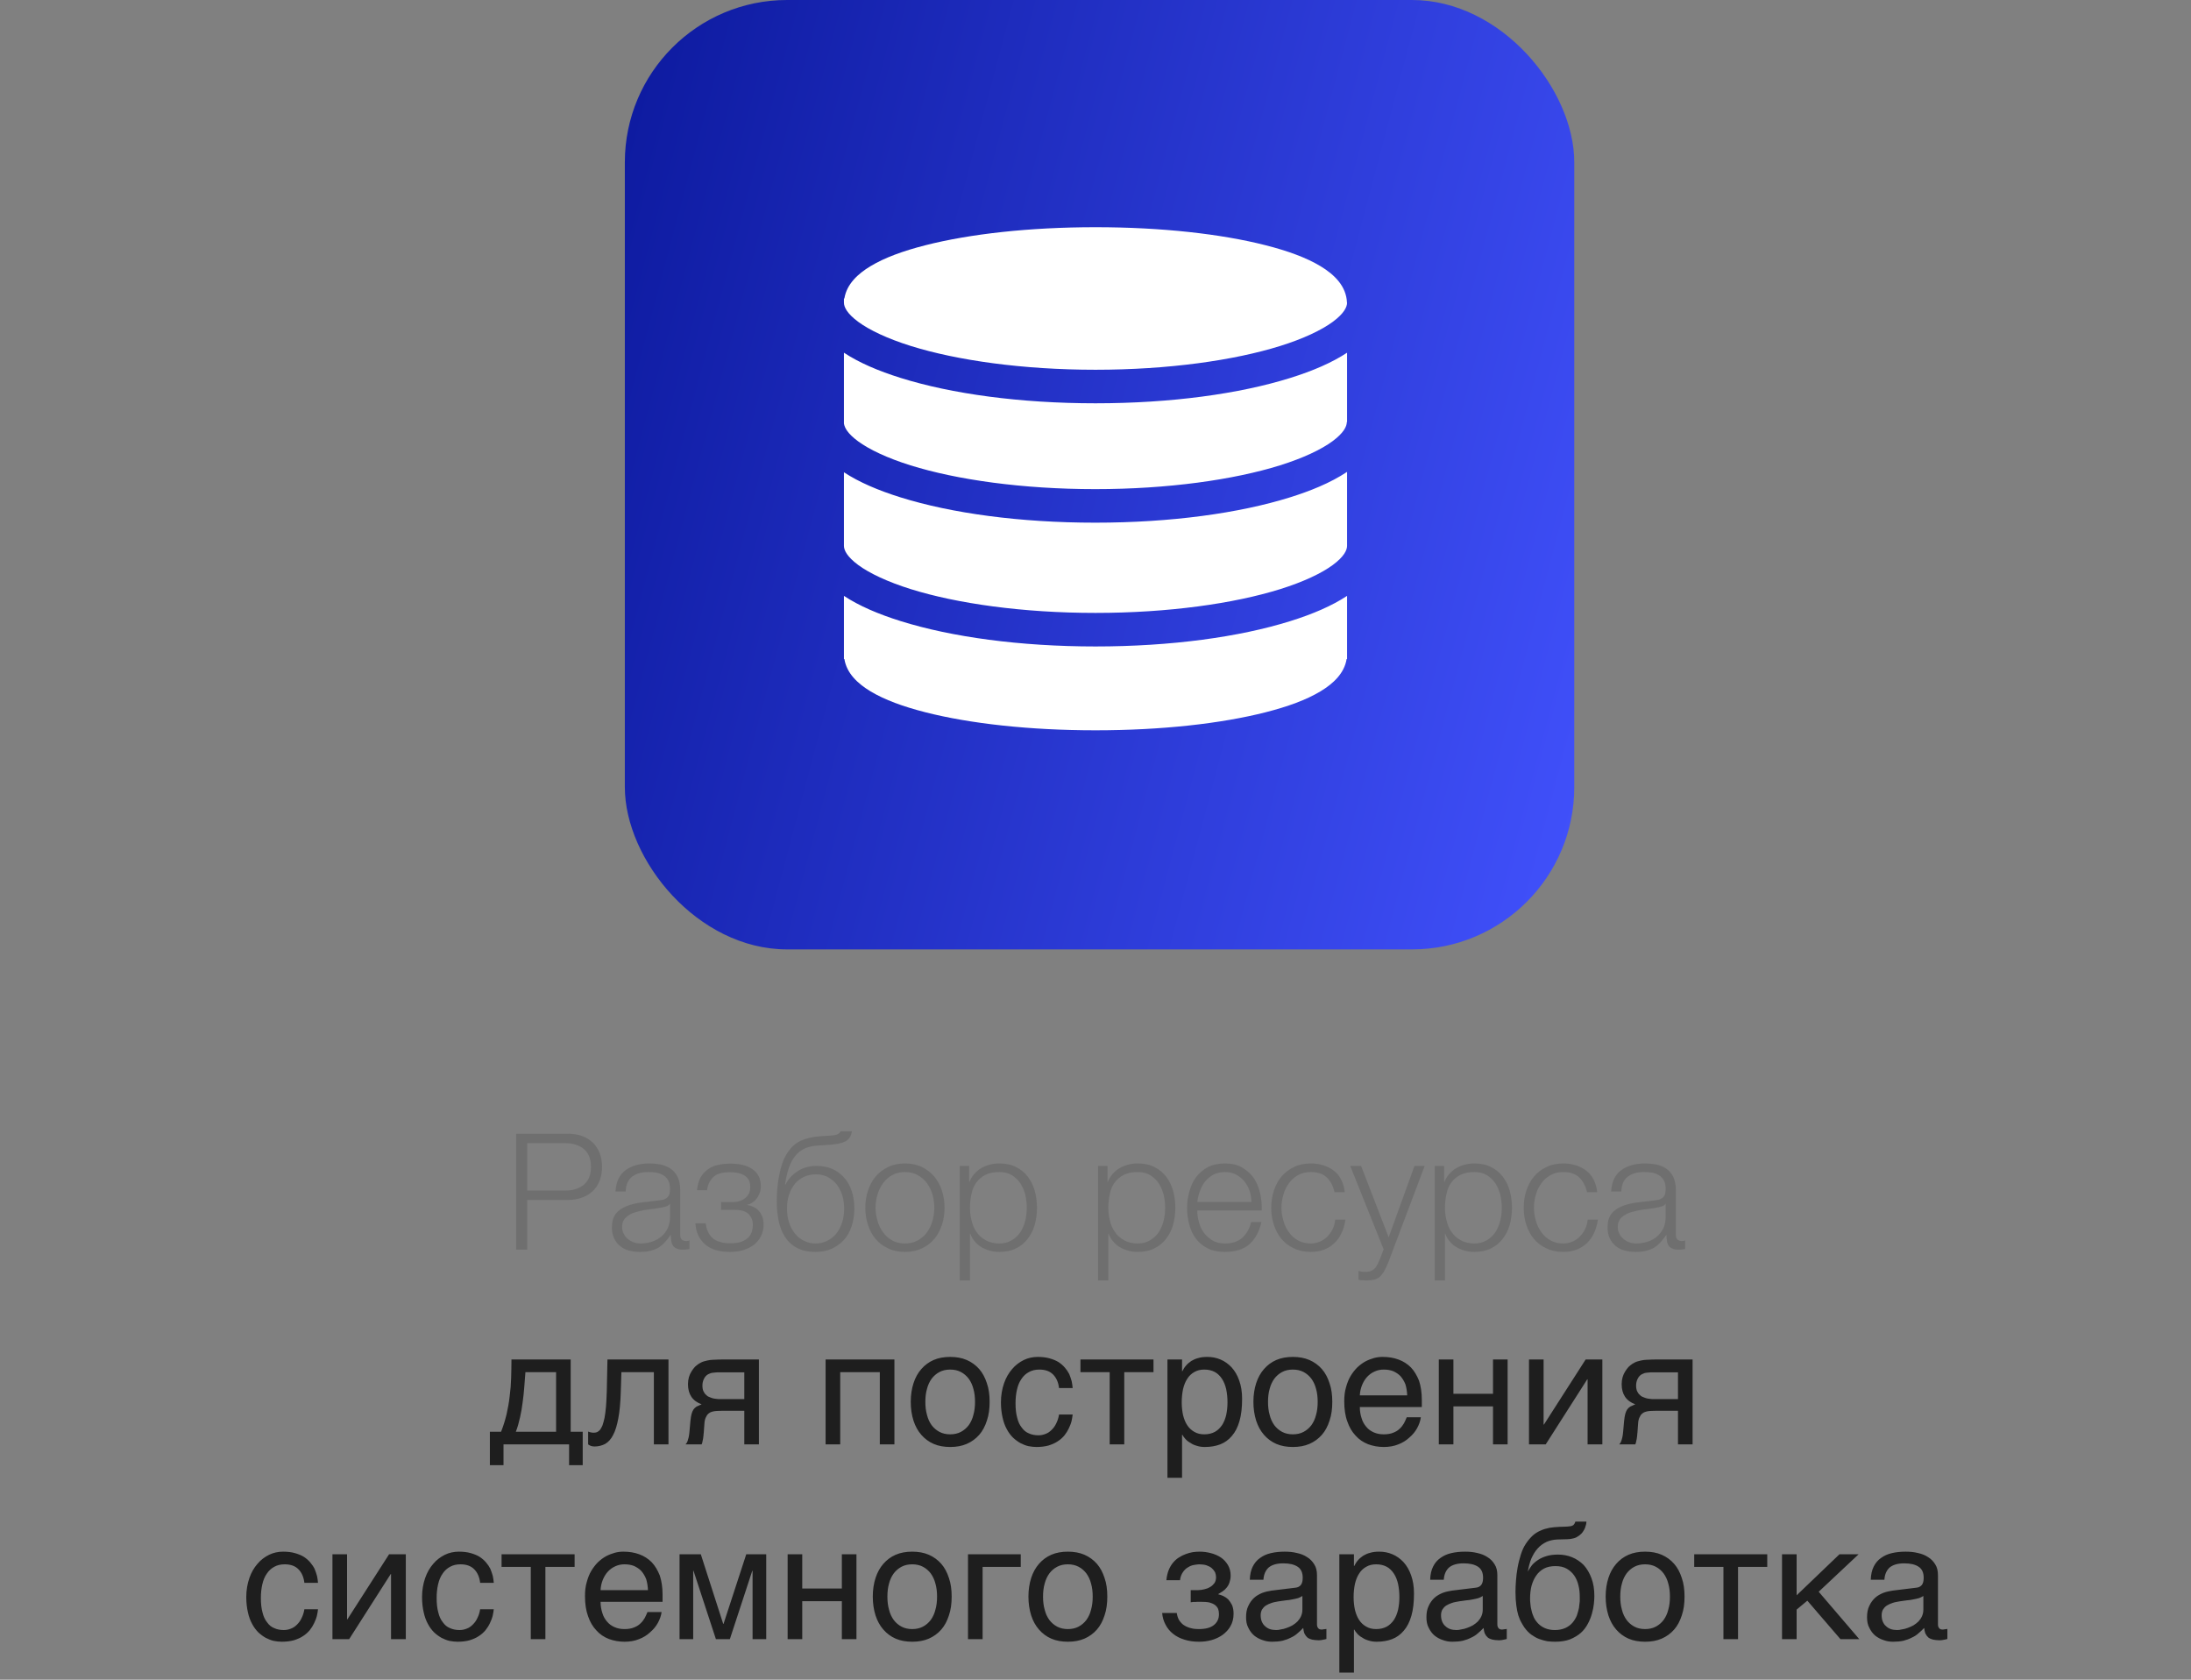 <?xml version="1.0" encoding="UTF-8"?> <svg xmlns="http://www.w3.org/2000/svg" width="270" height="207" viewBox="0 0 270 207" fill="none"><rect x="0" y="0" width="270" height="207" fill="#808080" stroke="none"/><path d="M69.948 139.72C70.588 139.72 71.168 139.8 71.688 139.98C72.208 140.16 72.648 140.44 73.028 140.78C73.408 141.14 73.688 141.58 73.888 142.08C74.088 142.58 74.188 143.16 74.188 143.8C74.188 144.44 74.088 145.02 73.888 145.52C73.688 146.02 73.408 146.46 73.028 146.8C72.648 147.16 72.208 147.42 71.688 147.6C71.168 147.78 70.588 147.88 69.948 147.88H64.968V154H63.608V139.72H69.948ZM69.648 146.72C70.588 146.72 71.368 146.48 71.948 146C72.528 145.52 72.828 144.78 72.828 143.8C72.828 142.82 72.528 142.08 71.948 141.6C71.368 141.12 70.588 140.88 69.648 140.88H64.968V146.72H69.648ZM78.866 154.28C78.386 154.28 77.946 154.22 77.526 154.12C77.106 154 76.726 153.82 76.426 153.56C76.106 153.32 75.866 153 75.686 152.62C75.506 152.24 75.406 151.8 75.406 151.28C75.406 150.56 75.566 150 75.886 149.58C76.206 149.18 76.626 148.88 77.166 148.66C77.686 148.44 78.286 148.3 78.946 148.2L80.946 147.96C81.206 147.94 81.426 147.9 81.646 147.86C81.846 147.82 82.006 147.74 82.146 147.64C82.286 147.54 82.386 147.42 82.466 147.24C82.526 147.06 82.566 146.84 82.566 146.56C82.566 146.14 82.506 145.78 82.366 145.5C82.226 145.24 82.026 145.02 81.786 144.86C81.526 144.7 81.246 144.58 80.926 144.52C80.586 144.46 80.246 144.44 79.866 144.44C79.066 144.44 78.406 144.62 77.906 145C77.406 145.38 77.126 146 77.106 146.84H75.846C75.926 145.62 76.346 144.74 77.106 144.2C77.846 143.66 78.826 143.38 80.026 143.38C80.486 143.38 80.926 143.42 81.386 143.5C81.846 143.6 82.246 143.76 82.606 144C82.966 144.24 83.266 144.58 83.486 145C83.706 145.44 83.826 146 83.826 146.7V152.18C83.826 152.68 84.066 152.94 84.566 152.94C84.726 152.94 84.866 152.92 84.966 152.86V153.92L84.586 153.98C84.466 154 84.326 154 84.146 154C83.826 154 83.566 153.96 83.386 153.86C83.186 153.78 83.026 153.66 82.926 153.5C82.826 153.34 82.746 153.14 82.726 152.92C82.686 152.7 82.666 152.46 82.666 152.2H82.626C82.406 152.54 82.166 152.82 81.946 153.08C81.706 153.34 81.446 153.56 81.166 153.74C80.866 153.92 80.546 154.04 80.166 154.14C79.786 154.24 79.366 154.28 78.866 154.28ZM78.966 153.24C79.446 153.24 79.906 153.16 80.346 153.02C80.786 152.88 81.166 152.66 81.506 152.38C81.826 152.1 82.086 151.76 82.286 151.36C82.466 150.96 82.566 150.5 82.566 150V148.36H82.526C82.446 148.5 82.286 148.62 82.066 148.68C81.846 148.74 81.646 148.8 81.466 148.82C80.926 148.92 80.386 149 79.826 149.06C79.246 149.14 78.726 149.26 78.266 149.4C77.806 149.54 77.426 149.76 77.126 150.04C76.826 150.32 76.666 150.7 76.666 151.2C76.666 151.52 76.726 151.8 76.866 152.04C76.986 152.3 77.146 152.5 77.366 152.68C77.586 152.86 77.826 153 78.106 153.1C78.366 153.2 78.666 153.24 78.966 153.24ZM89.957 154.28C88.577 154.28 87.557 153.96 86.857 153.32C86.157 152.7 85.757 151.84 85.697 150.76H86.957C87.017 151.14 87.097 151.48 87.237 151.78C87.377 152.08 87.557 152.34 87.797 152.56C88.037 152.78 88.337 152.94 88.697 153.04C89.037 153.16 89.477 153.22 89.977 153.22C90.557 153.22 91.017 153.16 91.377 153.02C91.737 152.88 92.017 152.7 92.237 152.48C92.437 152.26 92.577 152.02 92.657 151.76C92.737 151.5 92.777 151.22 92.777 150.96C92.777 150.44 92.617 150 92.277 149.64C91.937 149.28 91.357 149.1 90.577 149.1H88.857V148.14H90.277C90.877 148.14 91.397 147.98 91.817 147.66C92.237 147.34 92.457 146.88 92.457 146.26C92.457 146.08 92.437 145.88 92.377 145.66C92.317 145.44 92.177 145.24 91.997 145.06C91.817 144.88 91.557 144.74 91.217 144.62C90.877 144.52 90.457 144.46 89.917 144.46C88.977 144.46 88.297 144.66 87.877 145.08C87.457 145.5 87.197 146.04 87.137 146.68H85.897C85.957 146.06 86.097 145.52 86.337 145.1C86.577 144.68 86.877 144.36 87.237 144.1C87.597 143.84 88.017 143.66 88.477 143.56C88.937 143.46 89.437 143.4 89.937 143.4C90.477 143.4 90.977 143.44 91.437 143.54C91.897 143.64 92.297 143.8 92.637 144.02C92.977 144.24 93.257 144.54 93.457 144.88C93.657 145.24 93.757 145.68 93.757 146.18C93.757 146.48 93.717 146.76 93.617 147.02C93.517 147.28 93.397 147.5 93.257 147.7C93.097 147.9 92.917 148.06 92.717 148.2C92.517 148.34 92.317 148.42 92.097 148.46V148.5C92.337 148.54 92.577 148.62 92.817 148.72C93.057 148.82 93.277 148.98 93.457 149.16C93.637 149.36 93.797 149.6 93.917 149.88C94.037 150.18 94.097 150.52 94.097 150.92C94.097 151.48 93.977 151.96 93.757 152.38C93.537 152.8 93.237 153.16 92.857 153.44C92.477 153.72 92.037 153.92 91.537 154.08C91.037 154.22 90.497 154.28 89.957 154.28ZM100.504 154.28C99.564 154.28 98.784 154.1 98.164 153.76C97.544 153.42 97.064 152.96 96.704 152.38C96.344 151.8 96.084 151.14 95.944 150.4C95.804 149.66 95.724 148.88 95.724 148.08C95.724 147.58 95.744 147.06 95.784 146.52C95.824 145.98 95.904 145.46 96.004 144.92C96.104 144.4 96.224 143.9 96.384 143.42C96.544 142.94 96.744 142.5 97.004 142.12C97.464 141.4 98.024 140.88 98.684 140.58C99.344 140.28 100.164 140.08 101.144 140.02L102.104 139.96C102.644 139.94 103.004 139.88 103.184 139.8C103.364 139.72 103.504 139.6 103.584 139.42H104.984C104.884 140.04 104.604 140.44 104.184 140.66C103.744 140.88 103.084 141.02 102.204 141.08L100.684 141.18C99.504 141.26 98.624 141.68 98.004 142.44C97.384 143.2 96.964 144.38 96.744 145.98H96.804C97.144 145.28 97.664 144.72 98.344 144.3C99.024 143.88 99.784 143.68 100.624 143.68C101.324 143.68 101.944 143.8 102.524 144.04C103.084 144.28 103.564 144.62 103.984 145.08C104.404 145.54 104.724 146.08 104.944 146.74C105.164 147.4 105.284 148.12 105.284 148.94C105.284 149.74 105.164 150.46 104.944 151.12C104.724 151.78 104.404 152.36 103.984 152.82C103.564 153.28 103.044 153.64 102.464 153.9C101.884 154.16 101.224 154.28 100.504 154.28ZM100.504 153.24C101.004 153.24 101.484 153.14 101.924 152.92C102.344 152.72 102.724 152.42 103.044 152.04C103.344 151.66 103.584 151.22 103.764 150.68C103.944 150.16 104.024 149.58 104.024 148.94C104.024 148.32 103.944 147.74 103.764 147.22C103.584 146.7 103.344 146.26 103.044 145.88C102.724 145.52 102.364 145.24 101.944 145.02C101.524 144.82 101.064 144.72 100.564 144.72C100.024 144.72 99.544 144.82 99.104 145.02C98.664 145.22 98.284 145.5 97.984 145.86C97.664 146.24 97.424 146.68 97.244 147.2C97.064 147.72 96.984 148.3 96.984 148.94C96.984 149.58 97.064 150.16 97.244 150.68C97.424 151.22 97.664 151.66 97.984 152.04C98.284 152.42 98.664 152.72 99.104 152.92C99.524 153.14 100.004 153.24 100.504 153.24ZM111.517 154.28C110.737 154.28 110.037 154.14 109.437 153.84C108.817 153.56 108.317 153.18 107.897 152.68C107.477 152.18 107.177 151.6 106.957 150.94C106.737 150.28 106.637 149.58 106.637 148.84C106.637 148.1 106.737 147.4 106.957 146.74C107.177 146.08 107.477 145.5 107.897 145C108.317 144.5 108.817 144.12 109.437 143.82C110.037 143.52 110.737 143.38 111.517 143.38C112.297 143.38 112.997 143.52 113.617 143.82C114.217 144.12 114.717 144.5 115.137 145C115.557 145.5 115.857 146.08 116.077 146.74C116.297 147.4 116.397 148.1 116.397 148.84C116.397 149.58 116.297 150.28 116.077 150.94C115.857 151.6 115.557 152.18 115.137 152.68C114.717 153.18 114.217 153.56 113.617 153.84C112.997 154.14 112.297 154.28 111.517 154.28ZM111.517 153.24C112.117 153.24 112.637 153.12 113.097 152.86C113.557 152.6 113.937 152.28 114.237 151.86C114.537 151.44 114.757 150.98 114.917 150.44C115.057 149.92 115.137 149.38 115.137 148.84C115.137 148.3 115.057 147.76 114.917 147.22C114.757 146.7 114.537 146.24 114.237 145.82C113.937 145.4 113.557 145.08 113.097 144.82C112.637 144.56 112.117 144.44 111.517 144.44C110.917 144.44 110.397 144.56 109.937 144.82C109.477 145.08 109.117 145.4 108.817 145.82C108.517 146.24 108.277 146.7 108.137 147.22C107.977 147.76 107.897 148.3 107.897 148.84C107.897 149.38 107.977 149.92 108.137 150.44C108.277 150.98 108.517 151.44 108.817 151.86C109.117 152.28 109.477 152.6 109.937 152.86C110.397 153.12 110.917 153.24 111.517 153.24ZM119.43 145.64H119.47C119.77 144.92 120.25 144.36 120.91 143.96C121.57 143.58 122.31 143.38 123.15 143.38C123.93 143.38 124.63 143.52 125.21 143.82C125.79 144.12 126.27 144.5 126.65 145C127.03 145.5 127.33 146.08 127.51 146.74C127.69 147.4 127.79 148.1 127.79 148.84C127.79 149.58 127.69 150.28 127.51 150.94C127.33 151.6 127.03 152.16 126.65 152.66C126.27 153.16 125.79 153.56 125.21 153.84C124.63 154.14 123.93 154.28 123.15 154.28C122.77 154.28 122.39 154.24 122.03 154.14C121.65 154.04 121.31 153.9 120.99 153.72C120.67 153.54 120.39 153.3 120.15 153.02C119.89 152.74 119.71 152.42 119.57 152.04H119.53V157.8H118.27V143.68H119.43V145.64ZM123.15 153.24C123.75 153.24 124.27 153.1 124.69 152.84C125.11 152.58 125.47 152.26 125.75 151.84C126.01 151.42 126.21 150.96 126.35 150.42C126.47 149.9 126.53 149.38 126.53 148.84C126.53 148.3 126.47 147.78 126.35 147.24C126.21 146.72 126.01 146.26 125.75 145.84C125.47 145.42 125.11 145.08 124.69 144.82C124.27 144.56 123.75 144.44 123.15 144.44C122.45 144.44 121.87 144.56 121.41 144.8C120.95 145.04 120.57 145.36 120.29 145.76C120.01 146.16 119.81 146.62 119.71 147.16C119.59 147.7 119.53 148.26 119.53 148.84C119.53 149.38 119.59 149.9 119.73 150.42C119.85 150.96 120.05 151.42 120.35 151.84C120.63 152.26 121.01 152.58 121.47 152.84C121.93 153.1 122.49 153.24 123.15 153.24ZM136.481 145.64H136.521C136.821 144.92 137.301 144.36 137.961 143.96C138.621 143.58 139.361 143.38 140.201 143.38C140.981 143.38 141.681 143.52 142.261 143.82C142.841 144.12 143.321 144.5 143.701 145C144.081 145.5 144.381 146.08 144.561 146.74C144.741 147.4 144.841 148.1 144.841 148.84C144.841 149.58 144.741 150.28 144.561 150.94C144.381 151.6 144.081 152.16 143.701 152.66C143.321 153.16 142.841 153.56 142.261 153.84C141.681 154.14 140.981 154.28 140.201 154.28C139.821 154.28 139.441 154.24 139.081 154.14C138.701 154.04 138.361 153.9 138.041 153.72C137.721 153.54 137.441 153.3 137.201 153.02C136.941 152.74 136.761 152.42 136.621 152.04H136.581V157.8H135.321V143.68H136.481V145.64ZM140.201 153.24C140.801 153.24 141.321 153.1 141.741 152.84C142.161 152.58 142.521 152.26 142.801 151.84C143.061 151.42 143.261 150.96 143.401 150.42C143.521 149.9 143.581 149.38 143.581 148.84C143.581 148.3 143.521 147.78 143.401 147.24C143.261 146.72 143.061 146.26 142.801 145.84C142.521 145.42 142.161 145.08 141.741 144.82C141.321 144.56 140.801 144.44 140.201 144.44C139.501 144.44 138.921 144.56 138.461 144.8C138.001 145.04 137.621 145.36 137.341 145.76C137.061 146.16 136.861 146.62 136.761 147.16C136.641 147.7 136.581 148.26 136.581 148.84C136.581 149.38 136.641 149.9 136.781 150.42C136.901 150.96 137.101 151.42 137.401 151.84C137.681 152.26 138.061 152.58 138.521 152.84C138.981 153.1 139.541 153.24 140.201 153.24ZM150.945 154.28C150.125 154.28 149.405 154.14 148.825 153.84C148.245 153.56 147.765 153.16 147.385 152.66C147.005 152.16 146.745 151.6 146.565 150.94C146.385 150.28 146.285 149.58 146.285 148.84C146.285 148.16 146.385 147.5 146.565 146.84C146.745 146.18 147.005 145.6 147.385 145.08C147.765 144.58 148.245 144.16 148.825 143.84C149.405 143.54 150.125 143.38 150.945 143.38C151.765 143.38 152.485 143.54 153.065 143.88C153.645 144.22 154.125 144.64 154.505 145.18C154.865 145.72 155.125 146.34 155.285 147.04C155.445 147.74 155.505 148.46 155.485 149.18H147.545C147.545 149.64 147.605 150.12 147.745 150.6C147.865 151.08 148.065 151.52 148.345 151.9C148.625 152.28 148.985 152.6 149.405 152.86C149.825 153.12 150.345 153.24 150.945 153.24C151.865 153.24 152.585 153 153.105 152.52C153.625 152.04 153.985 151.4 154.185 150.6H155.445C155.185 151.78 154.685 152.68 153.985 153.32C153.265 153.96 152.245 154.28 150.945 154.28ZM154.225 148.12C154.205 147.64 154.125 147.18 153.985 146.74C153.825 146.3 153.605 145.9 153.325 145.56C153.045 145.22 152.705 144.96 152.305 144.74C151.905 144.54 151.445 144.44 150.945 144.44C150.425 144.44 149.965 144.54 149.565 144.74C149.165 144.96 148.825 145.22 148.545 145.56C148.265 145.9 148.045 146.3 147.885 146.74C147.705 147.2 147.605 147.66 147.545 148.12H154.225ZM161.537 154.28C160.757 154.28 160.057 154.14 159.457 153.84C158.837 153.56 158.337 153.18 157.917 152.68C157.497 152.18 157.197 151.6 156.977 150.94C156.757 150.28 156.657 149.58 156.657 148.84C156.657 148.1 156.757 147.4 156.977 146.74C157.197 146.08 157.497 145.5 157.917 145C158.337 144.5 158.837 144.12 159.457 143.82C160.057 143.52 160.757 143.38 161.537 143.38C162.637 143.38 163.577 143.68 164.357 144.26C165.117 144.84 165.577 145.74 165.717 146.92H164.457C164.277 146.14 163.957 145.54 163.497 145.1C163.037 144.66 162.377 144.44 161.537 144.44C160.937 144.44 160.417 144.56 159.957 144.82C159.497 145.08 159.137 145.4 158.837 145.82C158.537 146.24 158.297 146.7 158.157 147.22C157.997 147.76 157.917 148.3 157.917 148.84C157.917 149.38 157.997 149.92 158.157 150.44C158.297 150.98 158.537 151.44 158.837 151.86C159.137 152.28 159.497 152.6 159.957 152.86C160.417 153.12 160.937 153.24 161.537 153.24C161.917 153.24 162.297 153.16 162.637 153.02C162.977 152.88 163.297 152.66 163.557 152.4C163.817 152.14 164.037 151.84 164.217 151.48C164.397 151.12 164.497 150.72 164.537 150.3H165.797C165.617 151.56 165.157 152.52 164.417 153.22C163.677 153.92 162.717 154.28 161.537 154.28ZM168.368 157.8C168.108 157.78 167.928 157.78 167.788 157.78C167.648 157.76 167.508 157.74 167.408 157.7V156.64L167.848 156.72C167.988 156.74 168.128 156.74 168.268 156.74C168.548 156.74 168.788 156.7 168.968 156.62C169.148 156.54 169.288 156.44 169.428 156.3C169.568 156.16 169.668 155.98 169.768 155.78C169.868 155.58 169.968 155.36 170.068 155.12L170.508 153.96L166.388 143.68H167.728L171.128 152.48L174.308 143.68H175.568L171.088 155.56C170.908 156 170.728 156.36 170.568 156.66C170.408 156.94 170.228 157.16 170.048 157.34C169.848 157.5 169.628 157.62 169.368 157.7C169.108 157.76 168.768 157.8 168.368 157.8ZM177.965 145.64H178.005C178.305 144.92 178.785 144.36 179.445 143.96C180.105 143.58 180.845 143.38 181.685 143.38C182.465 143.38 183.165 143.52 183.745 143.82C184.325 144.12 184.805 144.5 185.185 145C185.565 145.5 185.865 146.08 186.045 146.74C186.225 147.4 186.325 148.1 186.325 148.84C186.325 149.58 186.225 150.28 186.045 150.94C185.865 151.6 185.565 152.16 185.185 152.66C184.805 153.16 184.325 153.56 183.745 153.84C183.165 154.14 182.465 154.28 181.685 154.28C181.305 154.28 180.925 154.24 180.565 154.14C180.185 154.04 179.845 153.9 179.525 153.72C179.205 153.54 178.925 153.3 178.685 153.02C178.425 152.74 178.245 152.42 178.105 152.04H178.065V157.8H176.805V143.68H177.965V145.64ZM181.685 153.24C182.285 153.24 182.805 153.1 183.225 152.84C183.645 152.58 184.005 152.26 184.285 151.84C184.545 151.42 184.745 150.96 184.885 150.42C185.005 149.9 185.065 149.38 185.065 148.84C185.065 148.3 185.005 147.78 184.885 147.24C184.745 146.72 184.545 146.26 184.285 145.84C184.005 145.42 183.645 145.08 183.225 144.82C182.805 144.56 182.285 144.44 181.685 144.44C180.985 144.44 180.405 144.56 179.945 144.8C179.485 145.04 179.105 145.36 178.825 145.76C178.545 146.16 178.345 146.62 178.245 147.16C178.125 147.7 178.065 148.26 178.065 148.84C178.065 149.38 178.125 149.9 178.265 150.42C178.385 150.96 178.585 151.42 178.885 151.84C179.165 152.26 179.545 152.58 180.005 152.84C180.465 153.1 181.025 153.24 181.685 153.24ZM192.65 154.28C191.87 154.28 191.17 154.14 190.57 153.84C189.95 153.56 189.45 153.18 189.03 152.68C188.61 152.18 188.31 151.6 188.09 150.94C187.87 150.28 187.77 149.58 187.77 148.84C187.77 148.1 187.87 147.4 188.09 146.74C188.31 146.08 188.61 145.5 189.03 145C189.45 144.5 189.95 144.12 190.57 143.82C191.17 143.52 191.87 143.38 192.65 143.38C193.75 143.38 194.69 143.68 195.47 144.26C196.23 144.84 196.69 145.74 196.83 146.92H195.57C195.39 146.14 195.07 145.54 194.61 145.1C194.15 144.66 193.49 144.44 192.65 144.44C192.05 144.44 191.53 144.56 191.07 144.82C190.61 145.08 190.25 145.4 189.95 145.82C189.65 146.24 189.41 146.7 189.27 147.22C189.11 147.76 189.03 148.3 189.03 148.84C189.03 149.38 189.11 149.92 189.27 150.44C189.41 150.98 189.65 151.44 189.95 151.86C190.25 152.28 190.61 152.6 191.07 152.86C191.53 153.12 192.05 153.24 192.65 153.24C193.03 153.24 193.41 153.16 193.75 153.02C194.09 152.88 194.41 152.66 194.67 152.4C194.93 152.14 195.15 151.84 195.33 151.48C195.51 151.12 195.61 150.72 195.65 150.3H196.91C196.73 151.56 196.27 152.52 195.53 153.22C194.79 153.92 193.83 154.28 192.65 154.28ZM201.561 154.28C201.081 154.28 200.641 154.22 200.221 154.12C199.801 154 199.421 153.82 199.121 153.56C198.801 153.32 198.561 153 198.381 152.62C198.201 152.24 198.101 151.8 198.101 151.28C198.101 150.56 198.261 150 198.581 149.58C198.901 149.18 199.321 148.88 199.861 148.66C200.381 148.44 200.981 148.3 201.641 148.2L203.641 147.96C203.901 147.94 204.121 147.9 204.341 147.86C204.541 147.82 204.701 147.74 204.841 147.64C204.981 147.54 205.081 147.42 205.161 147.24C205.221 147.06 205.261 146.84 205.261 146.56C205.261 146.14 205.201 145.78 205.061 145.5C204.921 145.24 204.721 145.02 204.481 144.86C204.221 144.7 203.941 144.58 203.621 144.52C203.281 144.46 202.941 144.44 202.561 144.44C201.761 144.44 201.101 144.62 200.601 145C200.101 145.38 199.821 146 199.801 146.84H198.541C198.621 145.62 199.041 144.74 199.801 144.2C200.541 143.66 201.521 143.38 202.721 143.38C203.181 143.38 203.621 143.42 204.081 143.5C204.541 143.6 204.941 143.76 205.301 144C205.661 144.24 205.961 144.58 206.181 145C206.401 145.44 206.521 146 206.521 146.7V152.18C206.521 152.68 206.761 152.94 207.261 152.94C207.421 152.94 207.561 152.92 207.661 152.86V153.92L207.281 153.98C207.161 154 207.021 154 206.841 154C206.521 154 206.261 153.96 206.081 153.86C205.881 153.78 205.721 153.66 205.621 153.5C205.521 153.34 205.441 153.14 205.421 152.92C205.381 152.7 205.361 152.46 205.361 152.2H205.321C205.101 152.54 204.861 152.82 204.641 153.08C204.401 153.34 204.141 153.56 203.861 153.74C203.561 153.92 203.241 154.04 202.861 154.14C202.481 154.24 202.061 154.28 201.561 154.28ZM201.661 153.24C202.141 153.24 202.601 153.16 203.041 153.02C203.481 152.88 203.861 152.66 204.201 152.38C204.521 152.1 204.781 151.76 204.981 151.36C205.161 150.96 205.261 150.5 205.261 150V148.36H205.221C205.141 148.5 204.981 148.62 204.761 148.68C204.541 148.74 204.341 148.8 204.161 148.82C203.621 148.92 203.081 149 202.521 149.06C201.941 149.14 201.421 149.26 200.961 149.4C200.501 149.54 200.121 149.76 199.821 150.04C199.521 150.32 199.361 150.7 199.361 151.2C199.361 151.52 199.421 151.8 199.561 152.04C199.681 152.3 199.841 152.5 200.061 152.68C200.281 152.86 200.521 153 200.801 153.1C201.061 153.2 201.361 153.24 201.661 153.24Z" fill="#6F6F6F"></path><path d="M62.048 180.56H60.368V176.44H61.748C62.028 175.74 62.248 175.02 62.428 174.28C62.588 173.54 62.728 172.82 62.808 172.06C62.908 171.32 62.968 170.56 62.988 169.82C63.008 169.06 63.028 168.3 63.028 167.54H70.328V176.44H71.808V180.56H70.128V178H62.048V180.56ZM64.748 169.1C64.688 169.7 64.668 170.3 64.608 170.92C64.568 171.56 64.488 172.18 64.408 172.8C64.328 173.44 64.228 174.06 64.088 174.66C63.948 175.28 63.788 175.88 63.568 176.44H68.528V169.1H64.748ZM76.497 171.62C76.457 172.88 76.357 173.94 76.197 174.78C76.037 175.64 75.837 176.32 75.557 176.84C75.297 177.36 74.957 177.72 74.577 177.94C74.197 178.14 73.757 178.26 73.257 178.26C73.077 178.26 72.917 178.22 72.797 178.18C72.657 178.12 72.557 178.06 72.477 178V176.42C72.737 176.52 72.957 176.56 73.157 176.56C73.297 176.56 73.437 176.54 73.557 176.5C73.677 176.44 73.797 176.36 73.917 176.24C74.017 176.1 74.137 175.92 74.237 175.68C74.317 175.44 74.417 175.12 74.497 174.74C74.557 174.36 74.637 173.9 74.677 173.36C74.717 172.8 74.757 172.16 74.777 171.4L74.857 167.54H82.377V178H80.577V169.1H76.577L76.497 171.62ZM91.721 173.86H89.401C88.981 173.86 88.621 173.86 88.321 173.88C88.001 173.9 87.741 173.96 87.521 174.06C87.321 174.18 87.141 174.32 87.041 174.56C86.901 174.78 86.821 175.08 86.801 175.5L86.721 176.62C86.701 176.66 86.701 176.72 86.701 176.82C86.681 176.92 86.681 177.04 86.661 177.16C86.641 177.3 86.621 177.44 86.581 177.58C86.561 177.74 86.521 177.88 86.461 178H84.481C84.541 177.94 84.561 177.88 84.621 177.82C84.661 177.76 84.701 177.66 84.741 177.56C84.781 177.46 84.821 177.3 84.861 177.14C84.901 176.96 84.941 176.74 84.961 176.46L85.081 175.12C85.121 174.76 85.161 174.48 85.221 174.26C85.281 174.04 85.361 173.84 85.461 173.7C85.561 173.56 85.681 173.44 85.841 173.34C86.021 173.26 86.221 173.16 86.461 173.06C85.341 172.66 84.781 171.82 84.781 170.58C84.781 170.26 84.821 169.98 84.901 169.7C84.981 169.44 85.081 169.22 85.221 169C85.341 168.8 85.481 168.62 85.641 168.44C85.801 168.3 85.961 168.16 86.121 168.06C86.321 167.94 86.541 167.82 86.781 167.76C87.041 167.68 87.281 167.64 87.521 167.6C87.761 167.58 88.001 167.56 88.241 167.56C88.461 167.54 88.681 167.54 88.881 167.54H93.521V178H91.721V173.86ZM88.381 169.12C88.221 169.14 88.061 169.14 87.941 169.16C87.821 169.16 87.701 169.2 87.581 169.22C87.481 169.26 87.381 169.3 87.261 169.36C87.041 169.48 86.861 169.68 86.741 169.94C86.621 170.18 86.561 170.46 86.561 170.74C86.561 171.02 86.601 171.26 86.681 171.44C86.781 171.64 86.881 171.8 87.041 171.92C87.161 172.06 87.321 172.14 87.501 172.2C87.661 172.28 87.841 172.32 88.021 172.36L88.541 172.42C88.701 172.42 88.861 172.42 88.981 172.42H91.721V169.12H88.381ZM103.54 178H101.74V167.54H110.22V178H108.42V169.1H103.54V178ZM121.953 172.76C121.953 173.62 121.853 174.38 121.613 175.08C121.393 175.76 121.093 176.34 120.673 176.82C120.253 177.3 119.733 177.68 119.133 177.94C118.533 178.2 117.853 178.32 117.093 178.32C116.333 178.32 115.653 178.2 115.053 177.94C114.453 177.68 113.953 177.3 113.533 176.82C113.113 176.34 112.793 175.76 112.573 175.08C112.353 174.38 112.233 173.62 112.233 172.76C112.233 171.9 112.353 171.14 112.573 170.46C112.793 169.78 113.113 169.2 113.533 168.72C113.953 168.24 114.453 167.86 115.053 167.6C115.653 167.34 116.333 167.22 117.093 167.22C117.853 167.22 118.533 167.34 119.133 167.6C119.733 167.86 120.253 168.24 120.673 168.72C121.093 169.2 121.393 169.78 121.613 170.46C121.853 171.14 121.953 171.9 121.953 172.76ZM120.153 172.76C120.153 172.18 120.093 171.64 119.953 171.16C119.833 170.68 119.633 170.26 119.373 169.9C119.113 169.56 118.793 169.28 118.413 169.08C118.033 168.88 117.593 168.78 117.093 168.78C116.593 168.78 116.153 168.88 115.773 169.08C115.393 169.28 115.073 169.56 114.813 169.9C114.553 170.26 114.353 170.68 114.233 171.16C114.093 171.64 114.033 172.18 114.033 172.76C114.033 173.34 114.093 173.88 114.233 174.36C114.353 174.86 114.553 175.28 114.813 175.64C115.073 175.98 115.393 176.26 115.773 176.46C116.153 176.66 116.593 176.76 117.093 176.76C117.593 176.76 118.033 176.66 118.413 176.46C118.793 176.26 119.113 175.98 119.373 175.64C119.633 175.28 119.833 174.86 119.953 174.36C120.093 173.88 120.153 173.34 120.153 172.76ZM132.186 174.32C132.166 174.58 132.106 174.84 132.046 175.14C131.966 175.46 131.846 175.74 131.706 176.04C131.566 176.34 131.386 176.62 131.166 176.9C130.946 177.16 130.666 177.42 130.346 177.62C130.026 177.84 129.646 178 129.206 178.14C128.766 178.26 128.266 178.32 127.706 178.32C127.406 178.32 127.086 178.28 126.746 178.22C126.386 178.14 126.066 178 125.746 177.84C125.426 177.66 125.126 177.44 124.826 177.16C124.546 176.88 124.286 176.54 124.066 176.12C123.846 175.72 123.666 175.24 123.546 174.68C123.426 174.16 123.346 173.52 123.346 172.82C123.346 171.96 123.486 171.18 123.726 170.48C123.966 169.78 124.306 169.2 124.726 168.72C125.126 168.24 125.606 167.88 126.166 167.6C126.706 167.34 127.286 167.22 127.886 167.22C128.446 167.22 128.926 167.28 129.346 167.4C129.766 167.52 130.126 167.66 130.446 167.86C130.746 168.06 131.006 168.28 131.226 168.54C131.446 168.8 131.626 169.06 131.766 169.34C131.886 169.64 131.986 169.92 132.066 170.22C132.126 170.5 132.166 170.8 132.186 171.06H130.506C130.426 170.34 130.166 169.78 129.766 169.38C129.366 168.98 128.806 168.78 128.086 168.78C127.586 168.78 127.166 168.88 126.806 169.08C126.426 169.28 126.126 169.56 125.886 169.92C125.626 170.28 125.446 170.72 125.326 171.24C125.206 171.76 125.146 172.3 125.146 172.92C125.146 173.62 125.206 174.2 125.346 174.7C125.466 175.2 125.646 175.6 125.906 175.92C126.146 176.26 126.426 176.5 126.786 176.64C127.126 176.8 127.526 176.88 127.966 176.88C128.286 176.88 128.566 176.82 128.866 176.7C129.146 176.6 129.386 176.42 129.606 176.2C129.826 175.98 130.026 175.72 130.166 175.4C130.326 175.08 130.446 174.72 130.506 174.32H132.186ZM133.146 167.54H142.146V169.1H138.546V178H136.746V169.1H133.146V167.54ZM145.666 168.98H145.706C145.826 168.74 145.966 168.5 146.146 168.3C146.326 168.08 146.546 167.9 146.806 167.72C147.046 167.58 147.326 167.44 147.666 167.36C147.986 167.26 148.366 167.22 148.786 167.22C149.346 167.22 149.886 167.32 150.406 167.54C150.926 167.76 151.366 168.08 151.766 168.5C152.166 168.94 152.486 169.48 152.706 170.12C152.946 170.78 153.066 171.52 153.066 172.38C153.066 173.46 152.966 174.36 152.746 175.12C152.526 175.88 152.226 176.48 151.806 176.96C151.406 177.44 150.926 177.78 150.366 178C149.786 178.22 149.166 178.32 148.466 178.32C148.126 178.32 147.806 178.28 147.506 178.18C147.206 178.1 146.926 177.98 146.706 177.82C146.446 177.68 146.246 177.52 146.086 177.34C145.926 177.16 145.786 176.98 145.706 176.82H145.666V182.12H143.866V167.54H145.666V168.98ZM145.626 172.82C145.626 173.4 145.686 173.9 145.786 174.38C145.906 174.86 146.066 175.28 146.306 175.64C146.526 175.98 146.826 176.26 147.186 176.46C147.526 176.66 147.926 176.76 148.406 176.76C148.906 176.76 149.326 176.66 149.706 176.46C150.066 176.26 150.346 175.98 150.586 175.64C150.826 175.28 150.986 174.86 151.106 174.38C151.206 173.9 151.266 173.4 151.266 172.82C151.266 172.22 151.206 171.7 151.106 171.2C150.986 170.7 150.826 170.28 150.586 169.92C150.346 169.56 150.066 169.28 149.706 169.08C149.326 168.88 148.906 168.78 148.406 168.78C147.926 168.78 147.526 168.88 147.186 169.08C146.826 169.28 146.526 169.56 146.306 169.92C146.066 170.28 145.906 170.7 145.786 171.2C145.686 171.7 145.626 172.22 145.626 172.82ZM164.18 172.76C164.18 173.62 164.08 174.38 163.84 175.08C163.62 175.76 163.32 176.34 162.9 176.82C162.48 177.3 161.96 177.68 161.36 177.94C160.76 178.2 160.08 178.32 159.32 178.32C158.56 178.32 157.88 178.2 157.28 177.94C156.68 177.68 156.18 177.3 155.76 176.82C155.34 176.34 155.02 175.76 154.8 175.08C154.58 174.38 154.46 173.62 154.46 172.76C154.46 171.9 154.58 171.14 154.8 170.46C155.02 169.78 155.34 169.2 155.76 168.72C156.18 168.24 156.68 167.86 157.28 167.6C157.88 167.34 158.56 167.22 159.32 167.22C160.08 167.22 160.76 167.34 161.36 167.6C161.96 167.86 162.48 168.24 162.9 168.72C163.32 169.2 163.62 169.78 163.84 170.46C164.08 171.14 164.18 171.9 164.18 172.76ZM162.38 172.76C162.38 172.18 162.32 171.64 162.18 171.16C162.06 170.68 161.86 170.26 161.6 169.9C161.34 169.56 161.02 169.28 160.64 169.08C160.26 168.88 159.82 168.78 159.32 168.78C158.82 168.78 158.38 168.88 158 169.08C157.62 169.28 157.3 169.56 157.04 169.9C156.78 170.26 156.58 170.68 156.46 171.16C156.32 171.64 156.26 172.18 156.26 172.76C156.26 173.34 156.32 173.88 156.46 174.36C156.58 174.86 156.78 175.28 157.04 175.64C157.3 175.98 157.62 176.26 158 176.46C158.38 176.66 158.82 176.76 159.32 176.76C159.82 176.76 160.26 176.66 160.64 176.46C161.02 176.26 161.34 175.98 161.6 175.64C161.86 175.28 162.06 174.86 162.18 174.36C162.32 173.88 162.38 173.34 162.38 172.76ZM175.093 174.66C175.033 175.12 174.873 175.56 174.633 176C174.393 176.44 174.073 176.82 173.673 177.16C173.293 177.52 172.833 177.8 172.313 178C171.773 178.22 171.173 178.32 170.533 178.32C169.833 178.32 169.193 178.2 168.593 177.98C167.993 177.74 167.473 177.4 167.053 176.92C166.613 176.46 166.273 175.88 166.033 175.18C165.773 174.48 165.653 173.64 165.653 172.7C165.653 172.06 165.713 171.48 165.873 170.96C166.013 170.44 166.193 169.98 166.433 169.58C166.673 169.18 166.953 168.82 167.253 168.52C167.573 168.22 167.893 167.98 168.253 167.78C168.593 167.6 168.953 167.46 169.313 167.36C169.673 167.26 170.033 167.22 170.373 167.22C171.093 167.22 171.733 167.32 172.333 167.54C172.933 167.76 173.433 168.08 173.873 168.52C174.293 168.96 174.613 169.52 174.873 170.16C175.093 170.84 175.213 171.62 175.213 172.5V173.4H167.573C167.573 173.9 167.653 174.36 167.793 174.78C167.913 175.2 168.113 175.54 168.373 175.84C168.613 176.14 168.933 176.36 169.293 176.52C169.653 176.68 170.053 176.76 170.513 176.76C170.973 176.76 171.373 176.7 171.693 176.56C172.013 176.44 172.273 176.28 172.493 176.06C172.713 175.86 172.873 175.64 173.013 175.4C173.153 175.14 173.253 174.9 173.353 174.66H175.093ZM173.413 171.96C173.393 171.46 173.313 171 173.193 170.6C173.033 170.2 172.833 169.88 172.593 169.6C172.353 169.34 172.033 169.14 171.693 168.98C171.333 168.84 170.953 168.78 170.513 168.78C170.113 168.78 169.733 168.86 169.393 169.02C169.033 169.18 168.733 169.4 168.473 169.68C168.213 169.96 168.013 170.3 167.853 170.68C167.693 171.08 167.593 171.5 167.573 171.96H173.413ZM179.106 171.76H183.986V167.54H185.786V178H183.986V173.32H179.106V178H177.306V167.54H179.106V171.76ZM190.22 175.56H190.26L195.4 167.54H197.46V178H195.64V169.98H195.6L190.48 178H188.42V167.54H190.22V175.56ZM206.78 173.86H204.46C204.04 173.86 203.68 173.86 203.38 173.88C203.06 173.9 202.8 173.96 202.58 174.06C202.38 174.18 202.2 174.32 202.1 174.56C201.96 174.78 201.88 175.08 201.86 175.5L201.78 176.62C201.76 176.66 201.76 176.72 201.76 176.82C201.74 176.92 201.74 177.04 201.72 177.16C201.7 177.3 201.68 177.44 201.64 177.58C201.62 177.74 201.58 177.88 201.52 178H199.54C199.6 177.94 199.62 177.88 199.68 177.82C199.72 177.76 199.76 177.66 199.8 177.56C199.84 177.46 199.88 177.3 199.92 177.14C199.96 176.96 200 176.74 200.02 176.46L200.14 175.12C200.18 174.76 200.22 174.48 200.28 174.26C200.34 174.04 200.42 173.84 200.52 173.7C200.62 173.56 200.74 173.44 200.9 173.34C201.08 173.26 201.28 173.16 201.52 173.06C200.4 172.66 199.84 171.82 199.84 170.58C199.84 170.26 199.88 169.98 199.96 169.7C200.04 169.44 200.14 169.22 200.28 169C200.4 168.8 200.54 168.62 200.7 168.44C200.86 168.3 201.02 168.16 201.18 168.06C201.38 167.94 201.6 167.82 201.84 167.76C202.1 167.68 202.34 167.64 202.58 167.6C202.82 167.58 203.06 167.56 203.3 167.56C203.52 167.54 203.74 167.54 203.94 167.54H208.58V178H206.78V173.86ZM203.44 169.12C203.28 169.14 203.12 169.14 203 169.16C202.88 169.16 202.76 169.2 202.64 169.22C202.54 169.26 202.44 169.3 202.32 169.36C202.1 169.48 201.92 169.68 201.8 169.94C201.68 170.18 201.62 170.46 201.62 170.74C201.62 171.02 201.66 171.26 201.74 171.44C201.84 171.64 201.94 171.8 202.1 171.92C202.22 172.06 202.38 172.14 202.56 172.2C202.72 172.28 202.9 172.32 203.08 172.36L203.6 172.42C203.76 172.42 203.92 172.42 204.04 172.42H206.78V169.12H203.44ZM39.188 198.32C39.168 198.58 39.108 198.84 39.048 199.14C38.968 199.46 38.848 199.74 38.708 200.04C38.568 200.34 38.388 200.62 38.168 200.9C37.948 201.16 37.668 201.42 37.348 201.62C37.028 201.84 36.648 202 36.208 202.14C35.768 202.26 35.268 202.32 34.708 202.32C34.408 202.32 34.088 202.28 33.748 202.22C33.388 202.14 33.068 202 32.748 201.84C32.428 201.66 32.128 201.44 31.828 201.16C31.548 200.88 31.288 200.54 31.068 200.12C30.848 199.72 30.668 199.24 30.548 198.68C30.428 198.16 30.348 197.52 30.348 196.82C30.348 195.96 30.488 195.18 30.728 194.48C30.968 193.78 31.308 193.2 31.728 192.72C32.128 192.24 32.608 191.88 33.168 191.6C33.708 191.34 34.288 191.22 34.888 191.22C35.448 191.22 35.928 191.28 36.348 191.4C36.768 191.52 37.128 191.66 37.448 191.86C37.748 192.06 38.008 192.28 38.228 192.54C38.448 192.8 38.628 193.06 38.768 193.34C38.888 193.64 38.988 193.92 39.068 194.22C39.128 194.5 39.168 194.8 39.188 195.06H37.508C37.428 194.34 37.168 193.78 36.768 193.38C36.368 192.98 35.808 192.78 35.088 192.78C34.588 192.78 34.168 192.88 33.808 193.08C33.428 193.28 33.128 193.56 32.888 193.92C32.628 194.28 32.448 194.72 32.328 195.24C32.208 195.76 32.148 196.3 32.148 196.92C32.148 197.62 32.208 198.2 32.348 198.7C32.468 199.2 32.648 199.6 32.908 199.92C33.148 200.26 33.428 200.5 33.788 200.64C34.128 200.8 34.528 200.88 34.968 200.88C35.288 200.88 35.568 200.82 35.868 200.7C36.148 200.6 36.388 200.42 36.608 200.2C36.828 199.98 37.028 199.72 37.168 199.4C37.328 199.08 37.448 198.72 37.508 198.32H39.188ZM42.768 199.56H42.808L47.948 191.54H50.008V202H48.188V193.98H48.148L43.028 202H40.968V191.54H42.768V199.56ZM60.849 198.32C60.829 198.58 60.769 198.84 60.709 199.14C60.629 199.46 60.509 199.74 60.369 200.04C60.229 200.34 60.049 200.62 59.829 200.9C59.609 201.16 59.329 201.42 59.009 201.62C58.689 201.84 58.309 202 57.869 202.14C57.429 202.26 56.929 202.32 56.369 202.32C56.069 202.32 55.749 202.28 55.409 202.22C55.049 202.14 54.729 202 54.409 201.84C54.089 201.66 53.789 201.44 53.489 201.16C53.209 200.88 52.949 200.54 52.729 200.12C52.509 199.72 52.329 199.24 52.209 198.68C52.089 198.16 52.009 197.52 52.009 196.82C52.009 195.96 52.149 195.18 52.389 194.48C52.629 193.78 52.969 193.2 53.389 192.72C53.789 192.24 54.269 191.88 54.829 191.6C55.369 191.34 55.949 191.22 56.549 191.22C57.109 191.22 57.589 191.28 58.009 191.4C58.429 191.52 58.789 191.66 59.109 191.86C59.409 192.06 59.669 192.28 59.889 192.54C60.109 192.8 60.289 193.06 60.429 193.34C60.549 193.64 60.649 193.92 60.729 194.22C60.789 194.5 60.829 194.8 60.849 195.06H59.169C59.089 194.34 58.829 193.78 58.429 193.38C58.029 192.98 57.469 192.78 56.749 192.78C56.249 192.78 55.829 192.88 55.469 193.08C55.089 193.28 54.789 193.56 54.549 193.92C54.289 194.28 54.109 194.72 53.989 195.24C53.869 195.76 53.809 196.3 53.809 196.92C53.809 197.62 53.869 198.2 54.009 198.7C54.129 199.2 54.309 199.6 54.569 199.92C54.809 200.26 55.089 200.5 55.449 200.64C55.789 200.8 56.189 200.88 56.629 200.88C56.949 200.88 57.229 200.82 57.529 200.7C57.809 200.6 58.049 200.42 58.269 200.2C58.489 199.98 58.689 199.72 58.829 199.4C58.989 199.08 59.109 198.72 59.169 198.32H60.849ZM61.809 191.54H70.809V193.1H67.209V202H65.409V193.1H61.809V191.54ZM81.529 198.66C81.469 199.12 81.309 199.56 81.069 200C80.829 200.44 80.509 200.82 80.109 201.16C79.729 201.52 79.269 201.8 78.749 202C78.209 202.22 77.609 202.32 76.969 202.32C76.269 202.32 75.629 202.2 75.029 201.98C74.429 201.74 73.909 201.4 73.489 200.92C73.049 200.46 72.709 199.88 72.469 199.18C72.209 198.48 72.089 197.64 72.089 196.7C72.089 196.06 72.149 195.48 72.309 194.96C72.449 194.44 72.629 193.98 72.869 193.58C73.109 193.18 73.389 192.82 73.689 192.52C74.009 192.22 74.329 191.98 74.689 191.78C75.029 191.6 75.389 191.46 75.749 191.36C76.109 191.26 76.469 191.22 76.809 191.22C77.529 191.22 78.169 191.32 78.769 191.54C79.369 191.76 79.869 192.08 80.309 192.52C80.729 192.96 81.049 193.52 81.309 194.16C81.529 194.84 81.649 195.62 81.649 196.5V197.4H74.009C74.009 197.9 74.089 198.36 74.229 198.78C74.349 199.2 74.549 199.54 74.809 199.84C75.049 200.14 75.369 200.36 75.729 200.52C76.089 200.68 76.489 200.76 76.949 200.76C77.409 200.76 77.809 200.7 78.129 200.56C78.449 200.44 78.709 200.28 78.929 200.06C79.149 199.86 79.309 199.64 79.449 199.4C79.589 199.14 79.689 198.9 79.789 198.66H81.529ZM79.849 195.96C79.829 195.46 79.749 195 79.629 194.6C79.469 194.2 79.269 193.88 79.029 193.6C78.789 193.34 78.469 193.14 78.129 192.98C77.769 192.84 77.389 192.78 76.949 192.78C76.549 192.78 76.169 192.86 75.829 193.02C75.469 193.18 75.169 193.4 74.909 193.68C74.649 193.96 74.449 194.3 74.289 194.68C74.129 195.08 74.029 195.5 74.009 195.96H79.849ZM89.122 200.12H89.162L91.962 191.54H94.422V202H92.742V193.58H92.702L89.942 202H88.222L85.462 193.58H85.422V202H83.742V191.54H86.362L89.122 200.12ZM98.862 195.76H103.742V191.54H105.542V202H103.742V197.32H98.862V202H97.062V191.54H98.862V195.76ZM117.275 196.76C117.275 197.62 117.175 198.38 116.935 199.08C116.715 199.76 116.415 200.34 115.995 200.82C115.575 201.3 115.055 201.68 114.455 201.94C113.855 202.2 113.175 202.32 112.415 202.32C111.655 202.32 110.975 202.2 110.375 201.94C109.775 201.68 109.275 201.3 108.855 200.82C108.435 200.34 108.115 199.76 107.895 199.08C107.675 198.38 107.555 197.62 107.555 196.76C107.555 195.9 107.675 195.14 107.895 194.46C108.115 193.78 108.435 193.2 108.855 192.72C109.275 192.24 109.775 191.86 110.375 191.6C110.975 191.34 111.655 191.22 112.415 191.22C113.175 191.22 113.855 191.34 114.455 191.6C115.055 191.86 115.575 192.24 115.995 192.72C116.415 193.2 116.715 193.78 116.935 194.46C117.175 195.14 117.275 195.9 117.275 196.76ZM115.475 196.76C115.475 196.18 115.415 195.64 115.275 195.16C115.155 194.68 114.955 194.26 114.695 193.9C114.435 193.56 114.115 193.28 113.735 193.08C113.355 192.88 112.915 192.78 112.415 192.78C111.915 192.78 111.475 192.88 111.095 193.08C110.715 193.28 110.395 193.56 110.135 193.9C109.875 194.26 109.675 194.68 109.555 195.16C109.415 195.64 109.355 196.18 109.355 196.76C109.355 197.34 109.415 197.88 109.555 198.36C109.675 198.86 109.875 199.28 110.135 199.64C110.395 199.98 110.715 200.26 111.095 200.46C111.475 200.66 111.915 200.76 112.415 200.76C112.915 200.76 113.355 200.66 113.735 200.46C114.115 200.26 114.435 199.98 114.695 199.64C114.955 199.28 115.155 198.86 115.275 198.36C115.415 197.88 115.475 197.34 115.475 196.76ZM125.789 193.1H121.089V202H119.289V191.54H125.789V193.1ZM136.455 196.76C136.455 197.62 136.355 198.38 136.115 199.08C135.895 199.76 135.595 200.34 135.175 200.82C134.755 201.3 134.235 201.68 133.635 201.94C133.035 202.2 132.355 202.32 131.595 202.32C130.835 202.32 130.155 202.2 129.555 201.94C128.955 201.68 128.455 201.3 128.035 200.82C127.615 200.34 127.295 199.76 127.075 199.08C126.855 198.38 126.735 197.62 126.735 196.76C126.735 195.9 126.855 195.14 127.075 194.46C127.295 193.78 127.615 193.2 128.035 192.72C128.455 192.24 128.955 191.86 129.555 191.6C130.155 191.34 130.835 191.22 131.595 191.22C132.355 191.22 133.035 191.34 133.635 191.6C134.235 191.86 134.755 192.24 135.175 192.72C135.595 193.2 135.895 193.78 136.115 194.46C136.355 195.14 136.455 195.9 136.455 196.76ZM134.655 196.76C134.655 196.18 134.595 195.64 134.455 195.16C134.335 194.68 134.135 194.26 133.875 193.9C133.615 193.56 133.295 193.28 132.915 193.08C132.535 192.88 132.095 192.78 131.595 192.78C131.095 192.78 130.655 192.88 130.275 193.08C129.895 193.28 129.575 193.56 129.315 193.9C129.055 194.26 128.855 194.68 128.735 195.16C128.595 195.64 128.535 196.18 128.535 196.76C128.535 197.34 128.595 197.88 128.735 198.36C128.855 198.86 129.055 199.28 129.315 199.64C129.575 199.98 129.895 200.26 130.275 200.46C130.655 200.66 131.095 200.76 131.595 200.76C132.095 200.76 132.535 200.66 132.915 200.46C133.295 200.26 133.615 199.98 133.875 199.64C134.135 199.28 134.335 198.86 134.455 198.36C134.595 197.88 134.655 197.34 134.655 196.76ZM147.655 195.96C147.895 195.96 148.135 195.92 148.395 195.86C148.655 195.8 148.895 195.72 149.115 195.58C149.335 195.46 149.495 195.3 149.655 195.1C149.795 194.9 149.855 194.64 149.855 194.36C149.855 194.16 149.815 193.96 149.735 193.76C149.635 193.58 149.495 193.4 149.335 193.26C149.155 193.1 148.955 193 148.675 192.9C148.415 192.82 148.115 192.78 147.775 192.78C147.595 192.78 147.375 192.82 147.135 192.86C146.875 192.9 146.635 193 146.415 193.14C146.155 193.28 145.955 193.48 145.775 193.74C145.595 194 145.455 194.34 145.415 194.74H143.735C143.775 194.28 143.875 193.86 144.015 193.5C144.155 193.16 144.335 192.84 144.555 192.58C144.775 192.32 145.015 192.1 145.275 191.94C145.555 191.76 145.835 191.62 146.115 191.52C146.415 191.4 146.695 191.34 146.995 191.28C147.295 191.24 147.575 191.22 147.835 191.22C148.295 191.22 148.755 191.28 149.215 191.4C149.675 191.52 150.095 191.7 150.455 191.94C150.815 192.18 151.095 192.5 151.315 192.86C151.535 193.24 151.655 193.66 151.655 194.16C151.655 194.5 151.595 194.76 151.515 195C151.435 195.26 151.315 195.46 151.155 195.66C151.015 195.84 150.855 195.98 150.655 196.12C150.475 196.24 150.295 196.34 150.135 196.44V196.48C150.315 196.52 150.515 196.58 150.735 196.68C150.955 196.78 151.155 196.92 151.355 197.1C151.535 197.3 151.695 197.54 151.835 197.82C151.955 198.12 152.015 198.46 152.015 198.88C152.015 199.48 151.875 199.98 151.635 200.4C151.395 200.84 151.055 201.18 150.655 201.48C150.255 201.76 149.795 201.98 149.295 202.12C148.775 202.26 148.275 202.32 147.755 202.32C147.095 202.32 146.495 202.24 145.955 202.06C145.415 201.9 144.955 201.66 144.555 201.34C144.175 201.04 143.855 200.66 143.635 200.22C143.395 199.78 143.255 199.3 143.215 198.78H145.015C145.075 199.16 145.175 199.48 145.355 199.74C145.535 199.98 145.735 200.2 145.995 200.34C146.235 200.48 146.515 200.6 146.815 200.66C147.115 200.74 147.415 200.76 147.735 200.76C148.555 200.76 149.175 200.6 149.595 200.26C150.015 199.92 150.215 199.48 150.215 198.92C150.215 198.68 150.175 198.46 150.115 198.28C150.035 198.1 149.895 197.92 149.735 197.8C149.555 197.66 149.315 197.56 149.035 197.48C148.735 197.42 148.375 197.4 147.955 197.4H147.675C147.555 197.4 147.455 197.4 147.335 197.42H147.015L146.735 197.46V195.96H147.655ZM154.015 194.68C154.035 194.04 154.155 193.5 154.375 193.06C154.595 192.62 154.895 192.26 155.275 192C155.655 191.72 156.095 191.52 156.615 191.4C157.135 191.28 157.695 191.22 158.315 191.22C158.815 191.22 159.315 191.26 159.795 191.38C160.275 191.48 160.695 191.64 161.055 191.88C161.435 192.1 161.735 192.42 161.955 192.78C162.195 193.14 162.295 193.6 162.295 194.12V200.2C162.295 200.36 162.335 200.52 162.435 200.64C162.515 200.76 162.675 200.82 162.875 200.82C162.955 200.82 163.055 200.8 163.155 200.78C163.255 200.78 163.355 200.76 163.455 200.74V201.98C163.315 202.02 163.155 202.06 163.015 202.08C162.875 202.12 162.695 202.14 162.495 202.14C162.175 202.14 161.915 202.1 161.695 202.06C161.455 202 161.275 201.92 161.115 201.8C160.975 201.68 160.855 201.52 160.755 201.32C160.675 201.14 160.635 200.9 160.595 200.62C160.375 200.86 160.135 201.08 159.895 201.28C159.655 201.5 159.375 201.68 159.055 201.82C158.755 201.98 158.415 202.1 158.035 202.2C157.655 202.28 157.235 202.32 156.755 202.32C156.355 202.32 155.975 202.26 155.595 202.12C155.215 202 154.855 201.8 154.555 201.56C154.255 201.3 154.015 200.98 153.835 200.6C153.635 200.24 153.555 199.8 153.555 199.3C153.555 198.76 153.635 198.3 153.835 197.9C154.015 197.5 154.255 197.18 154.535 196.92C154.835 196.64 155.175 196.46 155.555 196.3C155.935 196.16 156.315 196.08 156.695 196.02L159.635 195.66C159.915 195.64 160.135 195.52 160.295 195.34C160.455 195.14 160.535 194.86 160.535 194.44C160.535 193.8 160.335 193.36 159.915 193.08C159.495 192.8 158.915 192.66 158.135 192.66C157.335 192.66 156.755 192.84 156.355 193.16C155.975 193.5 155.735 194 155.695 194.68H154.015ZM160.495 196.68C160.355 196.78 160.175 196.86 159.975 196.94C159.755 197 159.515 197.06 159.275 197.1C159.015 197.16 158.735 197.2 158.455 197.22L157.595 197.34C157.275 197.4 156.975 197.44 156.695 197.54C156.435 197.62 156.195 197.74 155.995 197.86C155.775 198 155.635 198.18 155.515 198.36C155.415 198.56 155.355 198.78 155.355 199.04C155.355 199.34 155.395 199.6 155.495 199.84C155.595 200.06 155.715 200.26 155.895 200.4C156.055 200.56 156.255 200.68 156.475 200.76C156.715 200.84 156.975 200.88 157.255 200.88C157.435 200.88 157.635 200.86 157.855 200.8C158.095 200.76 158.315 200.72 158.555 200.62C158.815 200.54 159.035 200.42 159.275 200.3C159.495 200.16 159.715 200 159.895 199.82C160.075 199.62 160.215 199.42 160.335 199.16C160.435 198.92 160.495 198.66 160.495 198.36V196.68ZM166.848 192.98H166.888C167.008 192.74 167.148 192.5 167.328 192.3C167.508 192.08 167.728 191.9 167.988 191.72C168.228 191.58 168.508 191.44 168.848 191.36C169.168 191.26 169.548 191.22 169.968 191.22C170.528 191.22 171.068 191.32 171.588 191.54C172.108 191.76 172.548 192.08 172.948 192.5C173.348 192.94 173.668 193.48 173.888 194.12C174.128 194.78 174.248 195.52 174.248 196.38C174.248 197.46 174.148 198.36 173.928 199.12C173.708 199.88 173.408 200.48 172.988 200.96C172.588 201.44 172.108 201.78 171.548 202C170.968 202.22 170.348 202.32 169.648 202.32C169.308 202.32 168.988 202.28 168.688 202.18C168.388 202.1 168.108 201.98 167.888 201.82C167.628 201.68 167.428 201.52 167.268 201.34C167.108 201.16 166.968 200.98 166.888 200.82H166.848V206.12H165.048V191.54H166.848V192.98ZM166.808 196.82C166.808 197.4 166.868 197.9 166.968 198.38C167.088 198.86 167.248 199.28 167.488 199.64C167.708 199.98 168.008 200.26 168.368 200.46C168.708 200.66 169.108 200.76 169.588 200.76C170.088 200.76 170.508 200.66 170.888 200.46C171.248 200.26 171.528 199.98 171.768 199.64C172.008 199.28 172.168 198.86 172.288 198.38C172.388 197.9 172.448 197.4 172.448 196.82C172.448 196.22 172.388 195.7 172.288 195.2C172.168 194.7 172.008 194.28 171.768 193.92C171.528 193.56 171.248 193.28 170.888 193.08C170.508 192.88 170.088 192.78 169.588 192.78C169.108 192.78 168.708 192.88 168.368 193.08C168.008 193.28 167.708 193.56 167.488 193.92C167.248 194.28 167.088 194.7 166.968 195.2C166.868 195.7 166.808 196.22 166.808 196.82ZM176.241 194.68C176.261 194.04 176.381 193.5 176.601 193.06C176.821 192.62 177.121 192.26 177.501 192C177.881 191.72 178.321 191.52 178.841 191.4C179.361 191.28 179.921 191.22 180.541 191.22C181.041 191.22 181.541 191.26 182.021 191.38C182.501 191.48 182.921 191.64 183.281 191.88C183.661 192.1 183.961 192.42 184.181 192.78C184.421 193.14 184.521 193.6 184.521 194.12V200.2C184.521 200.36 184.561 200.52 184.661 200.64C184.741 200.76 184.901 200.82 185.101 200.82C185.181 200.82 185.281 200.8 185.381 200.78C185.481 200.78 185.581 200.76 185.681 200.74V201.98C185.541 202.02 185.381 202.06 185.241 202.08C185.101 202.12 184.921 202.14 184.721 202.14C184.401 202.14 184.141 202.1 183.921 202.06C183.681 202 183.501 201.92 183.341 201.8C183.201 201.68 183.081 201.52 182.981 201.32C182.901 201.14 182.861 200.9 182.821 200.62C182.601 200.86 182.361 201.08 182.121 201.28C181.881 201.5 181.601 201.68 181.281 201.82C180.981 201.98 180.641 202.1 180.261 202.2C179.881 202.28 179.461 202.32 178.981 202.32C178.581 202.32 178.201 202.26 177.821 202.12C177.441 202 177.081 201.8 176.781 201.56C176.481 201.3 176.241 200.98 176.061 200.6C175.861 200.24 175.781 199.8 175.781 199.3C175.781 198.76 175.861 198.3 176.061 197.9C176.241 197.5 176.481 197.18 176.761 196.92C177.061 196.64 177.401 196.46 177.781 196.3C178.161 196.16 178.541 196.08 178.921 196.02L181.861 195.66C182.141 195.64 182.361 195.52 182.521 195.34C182.681 195.14 182.761 194.86 182.761 194.44C182.761 193.8 182.561 193.36 182.141 193.08C181.721 192.8 181.141 192.66 180.361 192.66C179.561 192.66 178.981 192.84 178.581 193.16C178.201 193.5 177.961 194 177.921 194.68H176.241ZM182.721 196.68C182.581 196.78 182.401 196.86 182.201 196.94C181.981 197 181.741 197.06 181.501 197.1C181.241 197.16 180.961 197.2 180.681 197.22L179.821 197.34C179.501 197.4 179.201 197.44 178.921 197.54C178.661 197.62 178.421 197.74 178.221 197.86C178.001 198 177.861 198.18 177.741 198.36C177.641 198.56 177.581 198.78 177.581 199.04C177.581 199.34 177.621 199.6 177.721 199.84C177.821 200.06 177.941 200.26 178.121 200.4C178.281 200.56 178.481 200.68 178.701 200.76C178.941 200.84 179.201 200.88 179.481 200.88C179.661 200.88 179.861 200.86 180.081 200.8C180.321 200.76 180.541 200.72 180.781 200.62C181.041 200.54 181.261 200.42 181.501 200.3C181.721 200.16 181.941 200 182.121 199.82C182.301 199.62 182.441 199.42 182.561 199.16C182.661 198.92 182.721 198.66 182.721 198.36V196.68ZM195.495 187.52C195.495 187.62 195.475 187.74 195.455 187.86C195.415 188.02 195.375 188.16 195.315 188.32C195.235 188.48 195.155 188.64 195.055 188.78C194.935 188.96 194.775 189.1 194.595 189.24C194.475 189.3 194.395 189.38 194.315 189.42C194.215 189.48 194.115 189.52 193.975 189.56C193.855 189.6 193.695 189.62 193.495 189.66C193.275 189.68 193.015 189.7 192.675 189.7L191.935 189.72C191.435 189.74 190.975 189.84 190.575 190.02C190.155 190.22 189.795 190.48 189.495 190.82C189.175 191.16 188.935 191.58 188.715 192.06C188.515 192.54 188.375 193.08 188.275 193.68C188.415 193.42 188.575 193.16 188.775 192.9C188.975 192.66 189.235 192.44 189.535 192.24C189.835 192.04 190.195 191.88 190.595 191.76C190.995 191.64 191.455 191.58 191.995 191.58C192.595 191.58 193.175 191.68 193.715 191.9C194.255 192.12 194.735 192.44 195.155 192.86C195.555 193.3 195.875 193.84 196.115 194.48C196.355 195.1 196.475 195.84 196.475 196.7C196.475 196.96 196.455 197.28 196.415 197.66C196.375 198.04 196.295 198.44 196.175 198.86C196.055 199.28 195.895 199.7 195.675 200.1C195.455 200.52 195.175 200.9 194.815 201.22C194.455 201.54 194.015 201.8 193.495 202.02C192.975 202.22 192.355 202.32 191.635 202.32C191.335 202.32 191.015 202.3 190.675 202.26C190.335 202.2 190.015 202.1 189.675 201.98C189.335 201.86 189.015 201.66 188.695 201.44C188.375 201.2 188.095 200.9 187.835 200.54C187.715 200.34 187.575 200.14 187.455 199.9C187.315 199.66 187.215 199.38 187.095 199.04C186.995 198.7 186.915 198.3 186.855 197.84C186.795 197.38 186.755 196.84 186.755 196.2C186.755 195.78 186.775 195.32 186.815 194.78C186.855 194.26 186.915 193.72 187.015 193.18C187.115 192.62 187.255 192.1 187.415 191.58C187.575 191.08 187.775 190.62 188.035 190.24C188.315 189.82 188.595 189.5 188.895 189.22C189.195 188.96 189.515 188.76 189.855 188.62C190.195 188.46 190.555 188.36 190.955 188.28C191.335 188.22 191.755 188.18 192.215 188.16L192.855 188.14C193.055 188.14 193.235 188.12 193.395 188.1C193.535 188.1 193.655 188.06 193.755 188.02C193.855 187.98 193.935 187.92 193.975 187.84C194.035 187.78 194.095 187.66 194.135 187.52H195.495ZM188.555 196.96C188.555 197.16 188.555 197.4 188.595 197.66C188.615 197.92 188.655 198.2 188.735 198.48C188.795 198.78 188.915 199.08 189.035 199.36C189.175 199.64 189.375 199.9 189.595 200.12C189.815 200.34 190.095 200.52 190.415 200.66C190.755 200.8 191.155 200.88 191.615 200.88C192.135 200.88 192.555 200.78 192.915 200.62C193.255 200.46 193.555 200.24 193.775 199.98C193.995 199.72 194.175 199.44 194.315 199.1C194.415 198.78 194.515 198.48 194.575 198.18C194.615 197.86 194.655 197.6 194.675 197.34V196.78C194.675 196.3 194.635 195.84 194.515 195.38C194.415 194.92 194.235 194.52 193.995 194.16C193.755 193.82 193.455 193.54 193.075 193.32C192.695 193.1 192.235 193 191.675 193C191.135 193 190.655 193.1 190.275 193.3C189.875 193.52 189.555 193.8 189.315 194.16C189.055 194.52 188.875 194.94 188.735 195.42C188.615 195.9 188.555 196.42 188.555 196.96ZM207.588 196.76C207.588 197.62 207.488 198.38 207.248 199.08C207.028 199.76 206.728 200.34 206.308 200.82C205.888 201.3 205.368 201.68 204.768 201.94C204.168 202.2 203.488 202.32 202.728 202.32C201.968 202.32 201.288 202.2 200.688 201.94C200.088 201.68 199.588 201.3 199.168 200.82C198.748 200.34 198.428 199.76 198.208 199.08C197.988 198.38 197.868 197.62 197.868 196.76C197.868 195.9 197.988 195.14 198.208 194.46C198.428 193.78 198.748 193.2 199.168 192.72C199.588 192.24 200.088 191.86 200.688 191.6C201.288 191.34 201.968 191.22 202.728 191.22C203.488 191.22 204.168 191.34 204.768 191.6C205.368 191.86 205.888 192.24 206.308 192.72C206.728 193.2 207.028 193.78 207.248 194.46C207.488 195.14 207.588 195.9 207.588 196.76ZM205.788 196.76C205.788 196.18 205.728 195.64 205.588 195.16C205.468 194.68 205.268 194.26 205.008 193.9C204.748 193.56 204.428 193.28 204.048 193.08C203.668 192.88 203.228 192.78 202.728 192.78C202.228 192.78 201.788 192.88 201.408 193.08C201.028 193.28 200.708 193.56 200.448 193.9C200.188 194.26 199.988 194.68 199.868 195.16C199.728 195.64 199.668 196.18 199.668 196.76C199.668 197.34 199.728 197.88 199.868 198.36C199.988 198.86 200.188 199.28 200.448 199.64C200.708 199.98 201.028 200.26 201.408 200.46C201.788 200.66 202.228 200.76 202.728 200.76C203.228 200.76 203.668 200.66 204.048 200.46C204.428 200.26 204.748 199.98 205.008 199.64C205.268 199.28 205.468 198.86 205.588 198.36C205.728 197.88 205.788 197.34 205.788 196.76ZM208.781 191.54H217.781V193.1H214.181V202H212.381V193.1H208.781V191.54ZM221.401 196.6L226.681 191.54H229.041L224.121 196.16L229.121 202H226.801L222.721 197.26L221.401 198.36V202H219.601V191.54H221.401V196.6ZM230.538 194.68C230.558 194.04 230.678 193.5 230.898 193.06C231.118 192.62 231.418 192.26 231.798 192C232.178 191.72 232.618 191.52 233.138 191.4C233.658 191.28 234.218 191.22 234.838 191.22C235.338 191.22 235.838 191.26 236.318 191.38C236.798 191.48 237.218 191.64 237.578 191.88C237.958 192.1 238.258 192.42 238.478 192.78C238.718 193.14 238.818 193.6 238.818 194.12V200.2C238.818 200.36 238.858 200.52 238.958 200.64C239.038 200.76 239.198 200.82 239.398 200.82C239.478 200.82 239.578 200.8 239.678 200.78C239.778 200.78 239.878 200.76 239.978 200.74V201.98C239.838 202.02 239.678 202.06 239.538 202.08C239.398 202.12 239.218 202.14 239.018 202.14C238.698 202.14 238.438 202.1 238.218 202.06C237.978 202 237.798 201.92 237.638 201.8C237.498 201.68 237.378 201.52 237.278 201.32C237.198 201.14 237.158 200.9 237.118 200.62C236.898 200.86 236.658 201.08 236.418 201.28C236.178 201.5 235.898 201.68 235.578 201.82C235.278 201.98 234.938 202.1 234.558 202.2C234.178 202.28 233.758 202.32 233.278 202.32C232.878 202.32 232.498 202.26 232.118 202.12C231.738 202 231.378 201.8 231.078 201.56C230.778 201.3 230.538 200.98 230.358 200.6C230.158 200.24 230.078 199.8 230.078 199.3C230.078 198.76 230.158 198.3 230.358 197.9C230.538 197.5 230.778 197.18 231.058 196.92C231.358 196.64 231.698 196.46 232.078 196.3C232.458 196.16 232.838 196.08 233.218 196.02L236.158 195.66C236.438 195.64 236.658 195.52 236.818 195.34C236.978 195.14 237.058 194.86 237.058 194.44C237.058 193.8 236.858 193.36 236.438 193.08C236.018 192.8 235.438 192.66 234.658 192.66C233.858 192.66 233.278 192.84 232.878 193.16C232.498 193.5 232.258 194 232.218 194.68H230.538ZM237.018 196.68C236.878 196.78 236.698 196.86 236.498 196.94C236.278 197 236.038 197.06 235.798 197.1C235.538 197.16 235.258 197.2 234.978 197.22L234.118 197.34C233.798 197.4 233.498 197.44 233.218 197.54C232.958 197.62 232.718 197.74 232.518 197.86C232.298 198 232.158 198.18 232.038 198.36C231.938 198.56 231.878 198.78 231.878 199.04C231.878 199.34 231.918 199.6 232.018 199.84C232.118 200.06 232.238 200.26 232.418 200.4C232.578 200.56 232.778 200.68 232.998 200.76C233.238 200.84 233.498 200.88 233.778 200.88C233.958 200.88 234.158 200.86 234.378 200.8C234.618 200.76 234.838 200.72 235.078 200.62C235.338 200.54 235.558 200.42 235.798 200.3C236.018 200.16 236.238 200 236.418 199.82C236.598 199.62 236.738 199.42 236.858 199.16C236.958 198.92 237.018 198.66 237.018 198.36V196.68Z" fill="#1E1E1E"></path><rect x="77" width="117" height="117" rx="20" fill="url(#paint0_linear_332_75)"></rect><g clip-path="url(#clip0_332_75)"><path d="M135 28C126.868 28 119.51 28.828 114.03 30.225C111.291 30.924 109.023 31.749 107.273 32.803C105.713 33.744 104.335 35.019 104.055 36.783H104V37.3C104 37.833 104.376 38.638 105.76 39.66C107.144 40.682 109.386 41.744 112.235 42.634C117.933 44.415 126.043 45.567 135 45.567C143.957 45.567 152.067 44.415 157.765 42.634C160.614 41.744 162.856 40.682 164.24 39.66C165.624 38.638 166 37.833 166 37.3H165.987C165.917 35.266 164.434 33.833 162.727 32.803C160.977 31.749 158.709 30.924 155.97 30.225C150.49 28.828 143.132 28 135 28ZM104 43.467V52.191C104.073 52.719 104.482 53.452 105.728 54.372C107.112 55.395 109.354 56.456 112.203 57.347C117.901 59.127 126.012 60.279 134.968 60.279C143.925 60.279 152.035 59.127 157.733 57.347C160.582 56.456 162.824 55.395 164.208 54.372C165.592 53.35 165.968 52.546 165.968 52.013H166V43.467C164.133 44.696 161.777 45.711 158.998 46.579C152.729 48.539 144.306 49.7 135 49.7C125.694 49.7 117.271 48.539 111.002 46.579C108.223 45.711 105.867 44.696 104 43.467ZM166 58.152C164.993 58.819 163.849 59.427 162.564 59.978C161.461 60.453 160.259 60.888 158.966 61.292C152.697 63.251 144.274 64.412 134.968 64.412C125.663 64.412 117.239 63.251 110.97 61.292C108.208 60.429 105.862 59.421 104 58.201V67.267C104 67.8 104.376 68.604 105.76 69.627C107.144 70.649 109.386 71.71 112.235 72.601C117.933 74.382 126.043 75.533 135 75.533C143.957 75.533 152.067 74.382 157.765 72.601C160.614 71.71 162.856 70.649 164.24 69.627C165.624 68.604 166 67.8 166 67.267V58.152ZM104 73.434V80.555V81.217H104.055C104.335 82.981 105.713 84.256 107.273 85.197C109.023 86.251 111.291 87.076 114.03 87.775C119.51 89.172 126.868 90 135 90C143.132 90 150.49 89.172 155.97 87.775C158.709 87.076 160.977 86.251 162.727 85.197C164.287 84.256 165.665 82.981 165.945 81.217H166V80.555V73.434C164.133 74.663 161.777 75.678 158.998 76.546C152.729 78.505 144.306 79.667 135 79.667C125.694 79.667 117.271 78.505 111.002 76.546C108.223 75.678 105.867 74.663 104 73.434Z" fill="white"></path></g><defs><linearGradient id="paint0_linear_332_75" x1="74.579" y1="15.795" x2="207.71" y2="51.112" gradientUnits="userSpaceOnUse"><stop stop-color="#0D1A9F"></stop><stop offset="1" stop-color="#4050FA"></stop></linearGradient><clipPath id="clip0_332_75"><rect width="62" height="62" fill="white" transform="translate(104 28)"></rect></clipPath></defs></svg> 